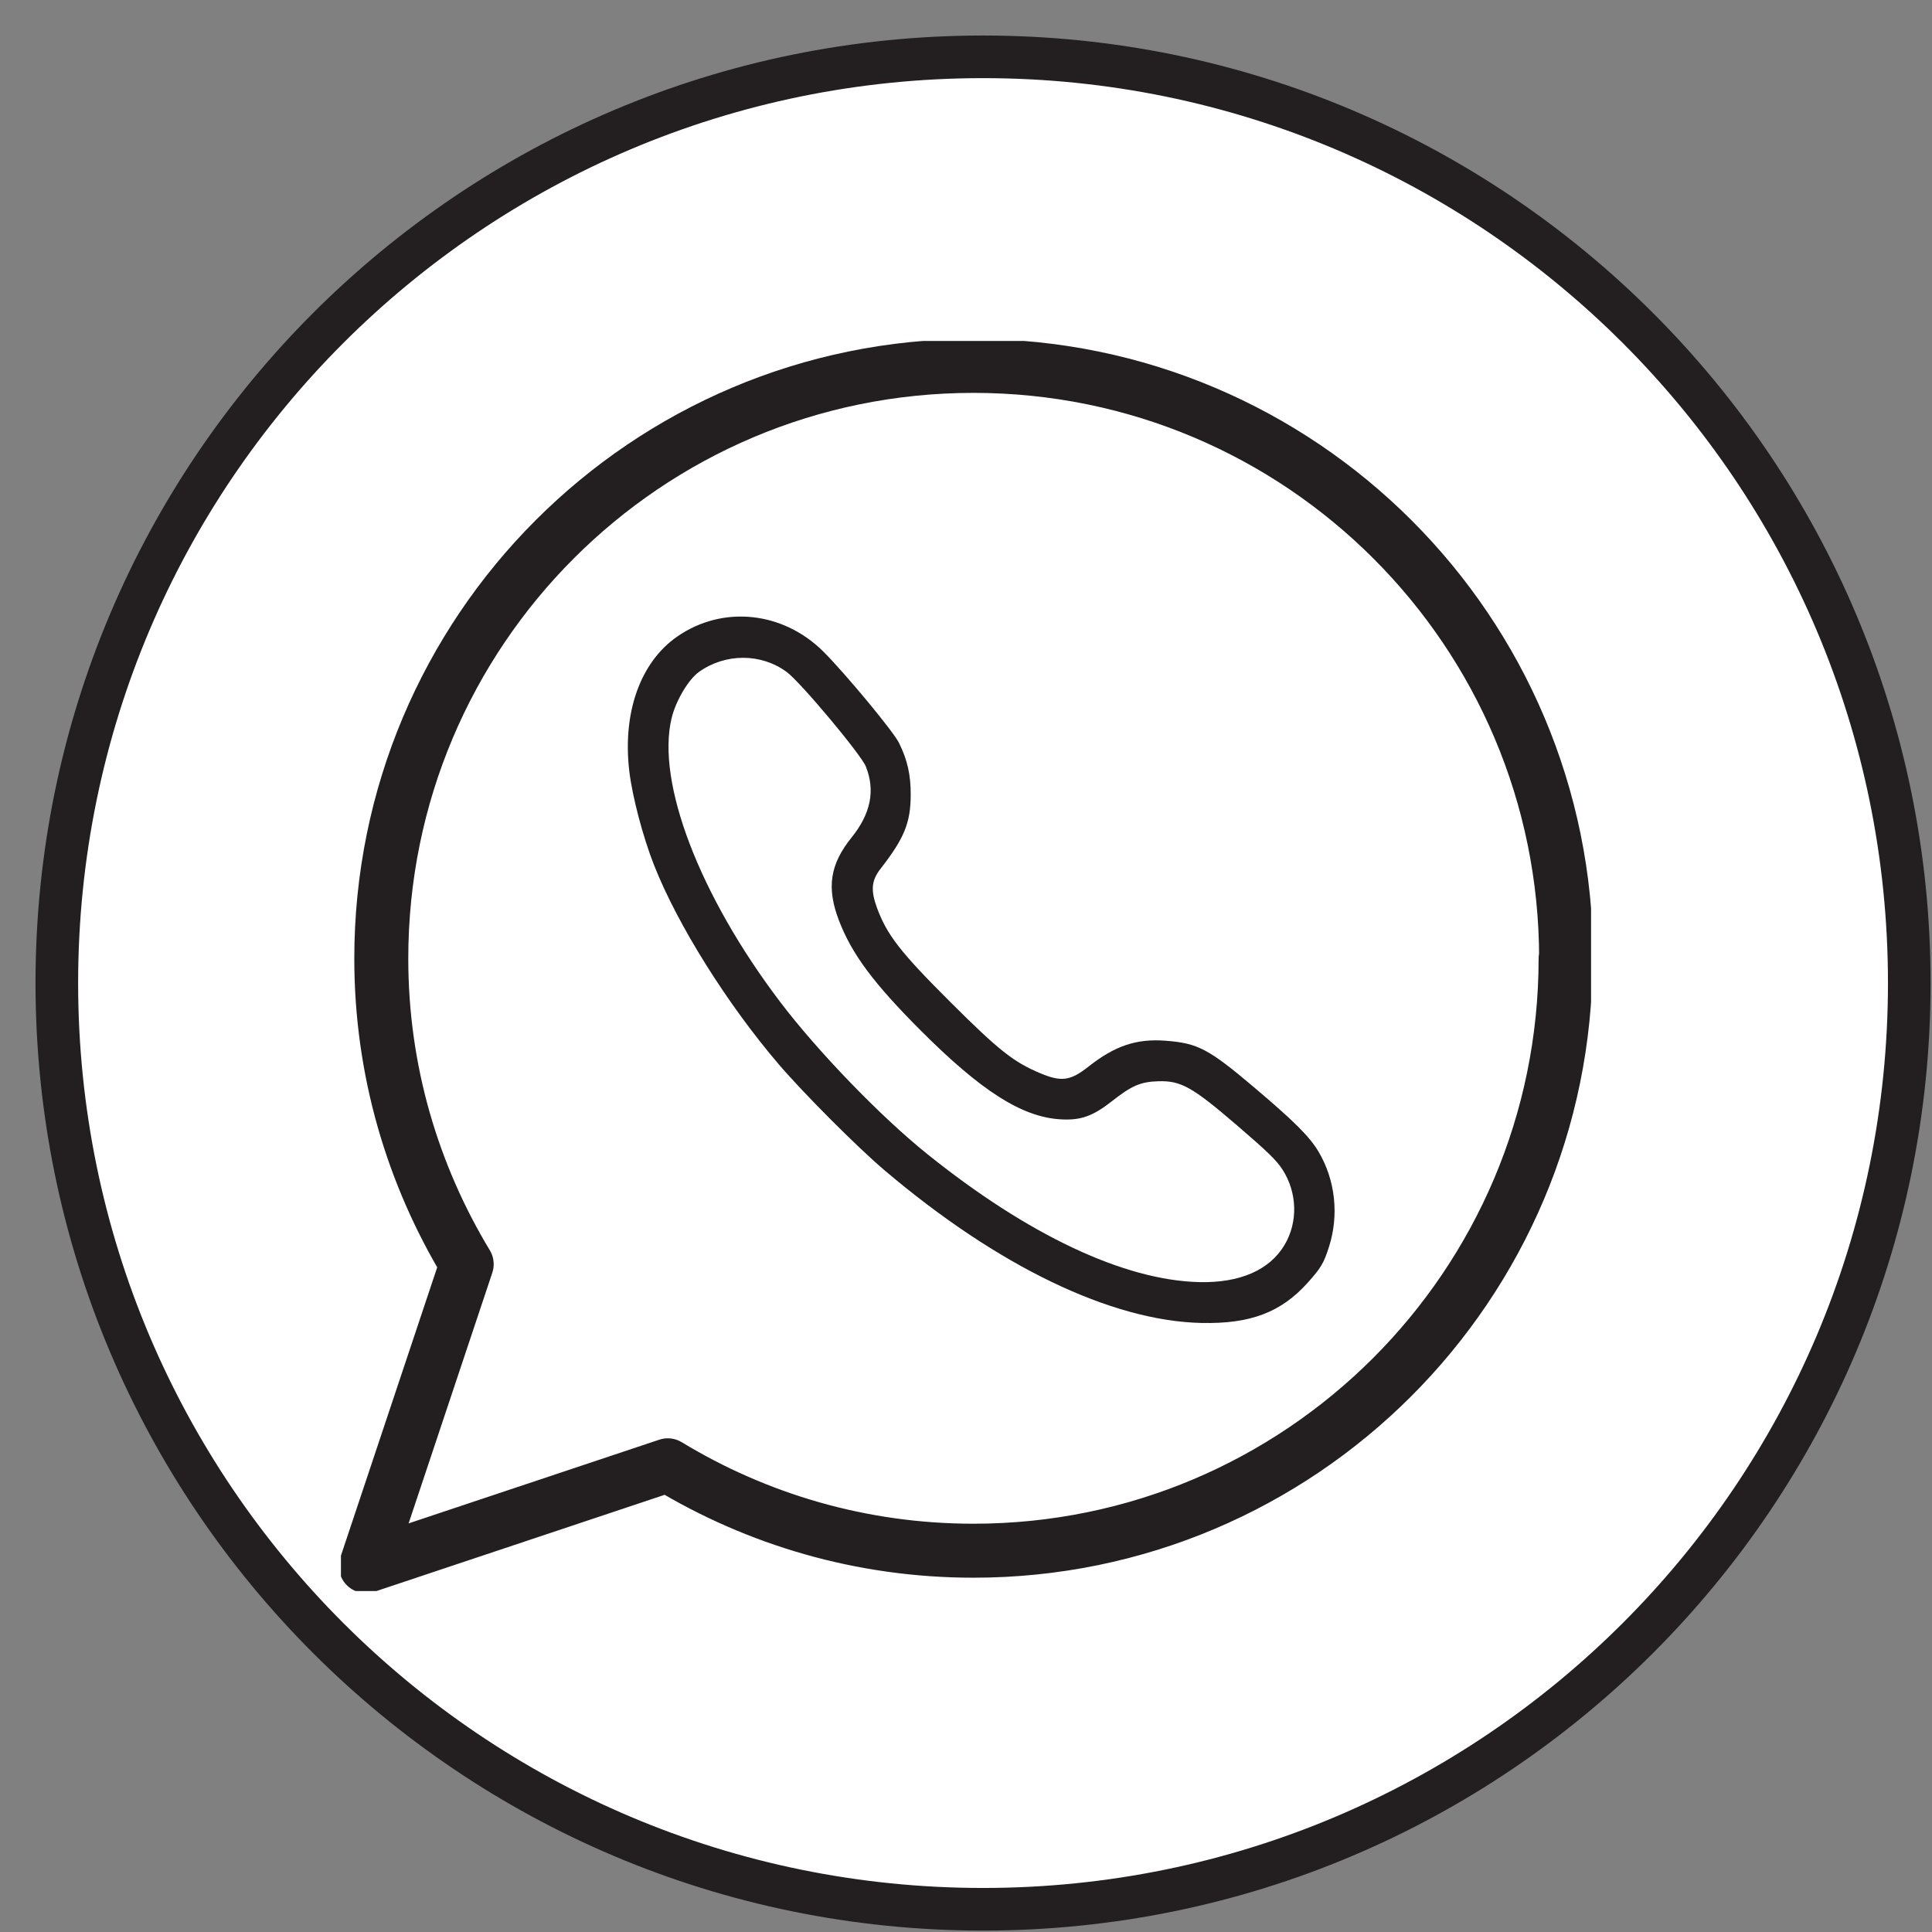 <?xml version="1.0" encoding="UTF-8"?> <svg xmlns="http://www.w3.org/2000/svg" width="34" height="34" viewBox="0 0 34 34" fill="none"><rect x="0" y="0" width="34" height="34" fill="#808080" stroke="none"/> <path d="M17.3 33.6C26.302 33.6 33.6 26.302 33.6 17.3C33.6 8.298 26.302 1 17.3 1C8.298 1 1 8.298 1 17.3C1 26.302 8.298 33.6 17.3 33.6Z" fill="white" stroke="#231F20" stroke-width="0.75"></path> <g clip-path="url(#clip0_9_22)"> <path d="M27.561 16.869C27.561 11.108 22.892 6.439 17.131 6.439C11.369 6.439 6.71 11.108 6.71 16.869C6.71 18.84 7.261 20.67 8.213 22.248L6.439 27.561L11.752 25.787C13.321 26.739 15.16 27.29 17.131 27.29C22.883 27.29 27.552 22.622 27.552 16.869H27.561Z" stroke="#231F20" stroke-width="0.95" stroke-linecap="round" stroke-linejoin="round"></path> <path fill-rule="evenodd" clip-rule="evenodd" d="M13.71 18.736C12.8 17.674 11.924 16.275 11.511 15.227C11.316 14.733 11.129 14.025 11.075 13.576C10.952 12.542 11.267 11.655 11.917 11.203C12.719 10.646 13.783 10.758 14.497 11.474C14.889 11.868 15.722 12.873 15.82 13.072C15.969 13.371 16.029 13.639 16.027 13.99C16.025 14.481 15.913 14.754 15.495 15.29C15.336 15.494 15.32 15.667 15.433 15.975C15.608 16.452 15.848 16.761 16.728 17.638C17.581 18.488 17.837 18.69 18.311 18.889C18.68 19.043 18.838 19.021 19.155 18.771C19.619 18.404 20.001 18.276 20.512 18.315C21.079 18.358 21.27 18.459 22.059 19.126C22.773 19.73 23.045 20.001 23.202 20.264C23.498 20.761 23.567 21.376 23.39 21.936C23.297 22.229 23.25 22.309 23.015 22.572C22.545 23.096 22.005 23.301 21.141 23.282C19.553 23.246 17.558 22.285 15.565 20.594C15.09 20.191 14.146 19.245 13.71 18.736ZM16.307 20.3C18.082 21.73 19.778 22.531 21.102 22.563C21.818 22.58 22.341 22.353 22.605 21.91C22.846 21.507 22.831 20.985 22.567 20.578C22.465 20.42 22.294 20.254 21.757 19.794C20.982 19.129 20.784 19.018 20.39 19.028C20.075 19.037 19.919 19.103 19.571 19.377C19.229 19.646 19.015 19.721 18.656 19.698C17.98 19.655 17.267 19.2 16.201 18.133C15.375 17.306 14.993 16.793 14.766 16.204C14.543 15.624 14.604 15.214 14.986 14.739C15.324 14.319 15.406 13.913 15.238 13.49C15.153 13.278 14.089 12.006 13.845 11.826C13.396 11.494 12.768 11.493 12.303 11.823C12.116 11.955 11.893 12.332 11.819 12.639C11.547 13.767 12.309 15.759 13.728 17.63C14.39 18.503 15.491 19.643 16.307 20.3Z" fill="#231F20"></path> </g> <defs> <clipPath id="clip0_9_22"> <rect width="22" height="22" fill="white" transform="translate(6 6)"></rect> </clipPath> </defs> </svg> 